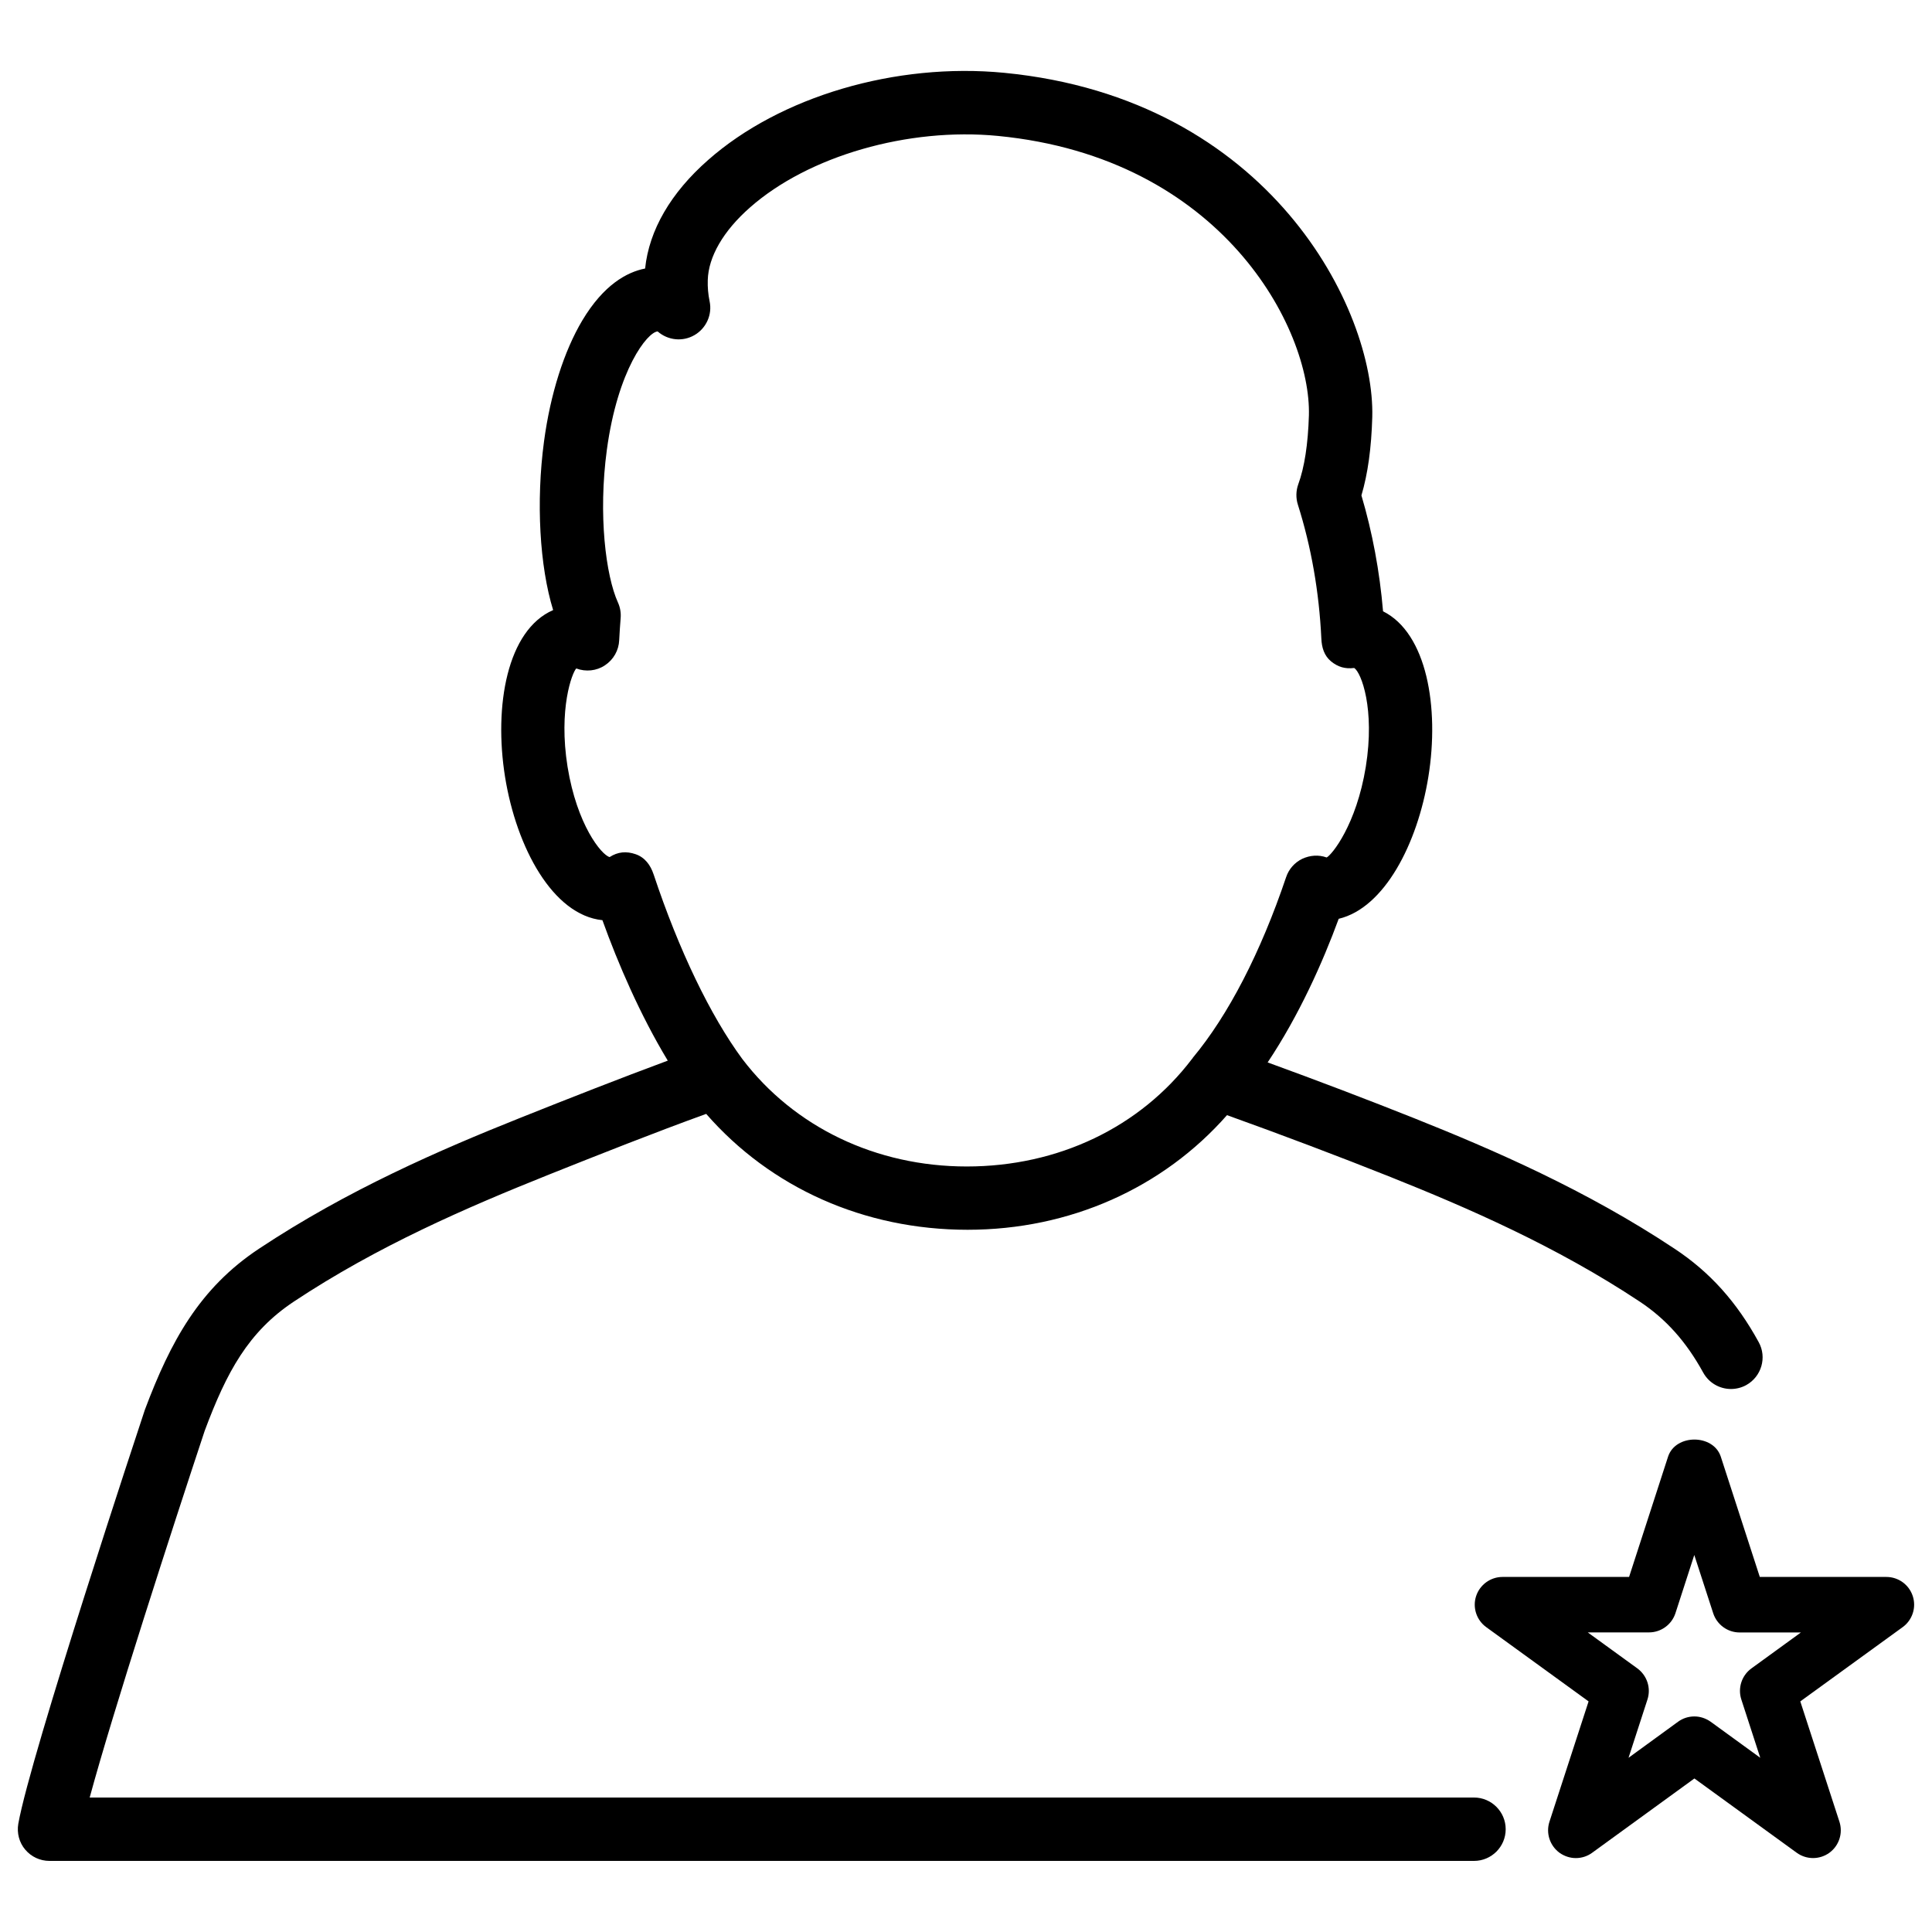 <?xml version="1.0" encoding="UTF-8"?>
<!-- Uploaded to: SVG Repo, www.svgrepo.com, Generator: SVG Repo Mixer Tools -->
<svg width="800px" height="800px" version="1.1" viewBox="144 144 512 512" xmlns="http://www.w3.org/2000/svg">
 <defs>
  <clipPath id="b">
   <path d="m148.09 162h463.91v476h-463.91z"/>
  </clipPath>
  <clipPath id="a">
   <path d="m534 525h117.9v112h-117.9z"/>
  </clipPath>
 </defs>
 <g>
  <g clip-path="url(#b)">
   <path d="m150.68 634.16c1.594 1.91 3.945 3 6.445 3h377.5c4.641 0 8.398-3.758 8.398-8.398s-3.777-8.398-8.398-8.398l-366.86 0.008c6.191-22.84 21.875-71.246 30.48-97.191 5.836-15.641 11.586-26.238 23.617-34.238 22.211-14.738 45.824-24.938 67.574-33.648 13.246-5.289 28.129-11.188 41.711-16.102 17.023 19.523 41.797 30.711 69.273 30.711 27.102 0 51.746-11.062 68.75-30.375 14.066 5.039 30.102 11.105 43.348 16.395 20.215 8.082 43.852 18.305 66 33 6.969 4.617 12.324 10.602 16.836 18.809 1.531 2.793 4.41 4.367 7.367 4.367 1.363 0 2.769-0.336 4.031-1.027 4.051-2.227 5.562-7.348 3.316-11.398-5.856-10.684-12.93-18.559-22.293-24.75-23.387-15.535-48.031-26.219-69.023-34.594-11.84-4.723-25.883-10.078-38.812-14.777 8.312-12.469 14.57-26.449 18.828-38.059 12.09-2.875 20.887-19.859 23.762-37.617 2.981-18.43-0.418-38.102-12.008-43.875-0.902-10.645-2.832-20.93-5.731-30.711 1.699-5.731 2.644-12.555 2.875-20.781 0.734-28.422-27.102-84.367-97.527-91.211-28.801-2.793-59.43 6.297-78.488 23.113-9.91 8.703-15.641 18.609-16.688 28.75-4.828 0.945-11 4.301-16.668 13.793-4.828 8.121-8.441 19.48-10.121 31.988-2.16 16.062-1.152 33.191 2.414 44.734-12.195 5.293-15.762 25.383-12.742 44.23 3.023 18.727 12.66 36.609 25.801 37.953 4.137 11.484 9.973 25.066 17.32 37.219-12.617 4.68-26.051 9.949-39.34 15.262-20.973 8.375-45.574 19.039-69.043 34.617-15.703 10.434-23.363 24.477-30.188 42.637-1.238 3.715-30.293 91.398-33.547 109.73-0.418 2.434 0.234 4.953 1.828 6.84zm166.53-258.45c-0.82-2.457-2.289-4.473-4.746-5.332-2.477-0.859-4.723-0.652-6.906 0.754-2.164-0.566-8.648-8.523-11.148-23.91-2.457-15.387 1.219-24.98 2.309-26.07 2.519 0.945 5.394 0.652 7.598-0.84 2.266-1.492 3.672-3.969 3.777-6.676 0.09-1.953 0.234-3.883 0.383-5.812 0.125-1.426-0.125-2.856-0.715-4.156-3.211-7.074-5.269-23.238-2.938-40.473 2.875-21.242 10.727-31.172 13.457-31.363 2.731 2.394 6.656 2.793 9.781 0.965 3.106-1.805 4.746-5.438 3.988-8.965-0.379-1.824-0.547-3.715-0.484-5.606 0.168-6.191 4.137-13.035 11.148-19.207 15.492-13.688 41.965-21.309 65.746-18.996 59.449 5.773 83.004 51.094 82.414 74.039-0.23 7.641-1.176 13.793-2.812 18.262-0.629 1.742-0.672 3.652-0.105 5.438 3.527 11.125 5.625 23.07 6.215 35.496 0.105 2.371 0.754 4.512 2.582 6.023 1.848 1.492 3.715 2.035 6.129 1.742 1.867 1.219 5.543 10.812 3.066 26.199-2.5 15.387-9.004 23.344-10.371 24.016-2.141-0.777-4.449-0.586-6.465 0.355-2.035 0.988-3.57 2.731-4.281 4.871-6.758 20.004-15.305 36.547-24.73 47.863-0.043 0.043-0.043 0.125-0.082 0.168-0.043 0.043-0.105 0.062-0.125 0.125-13.77 18.117-35.434 28.508-59.703 28.508-24.016 0-45.699-10.391-59.469-28.484-8.441-11.441-16.816-28.801-23.512-48.934z"/>
  </g>
  <g clip-path="url(#a)">
   <path d="m600.03 530.04c-1.973-6.047-12.008-6.066-13.98 0l-10.328 31.867h-33.547c-3.168 0-6.004 2.059-6.992 5.082-0.988 3.023 0.105 6.34 2.664 8.207l27.145 19.691-10.371 31.887c-0.988 3.043 0.105 6.34 2.664 8.23 1.301 0.922 2.812 1.406 4.324 1.406s3.043-0.461 4.324-1.406l27.102-19.691 27.121 19.691c2.582 1.867 6.066 1.867 8.648 0 2.562-1.867 3.652-5.184 2.664-8.23l-10.371-31.887 27.145-19.691c2.562-1.867 3.652-5.184 2.664-8.207-0.988-3.043-3.82-5.082-6.992-5.082h-33.547zm8.105 56.113c-2.562 1.867-3.652 5.184-2.664 8.23l5.016 15.449-13.141-9.551c-1.301-0.922-2.812-1.406-4.324-1.406-1.512 0-3.043 0.461-4.324 1.406l-13.121 9.551 5.016-15.449c0.988-3.043-0.105-6.34-2.664-8.23l-13.16-9.551h16.246c3.168 0 6.004-2.059 6.992-5.082l4.996-15.43 5.016 15.449c0.988 3.023 3.82 5.082 6.992 5.082h16.246z"/>
  </g>
 </g>
</svg>